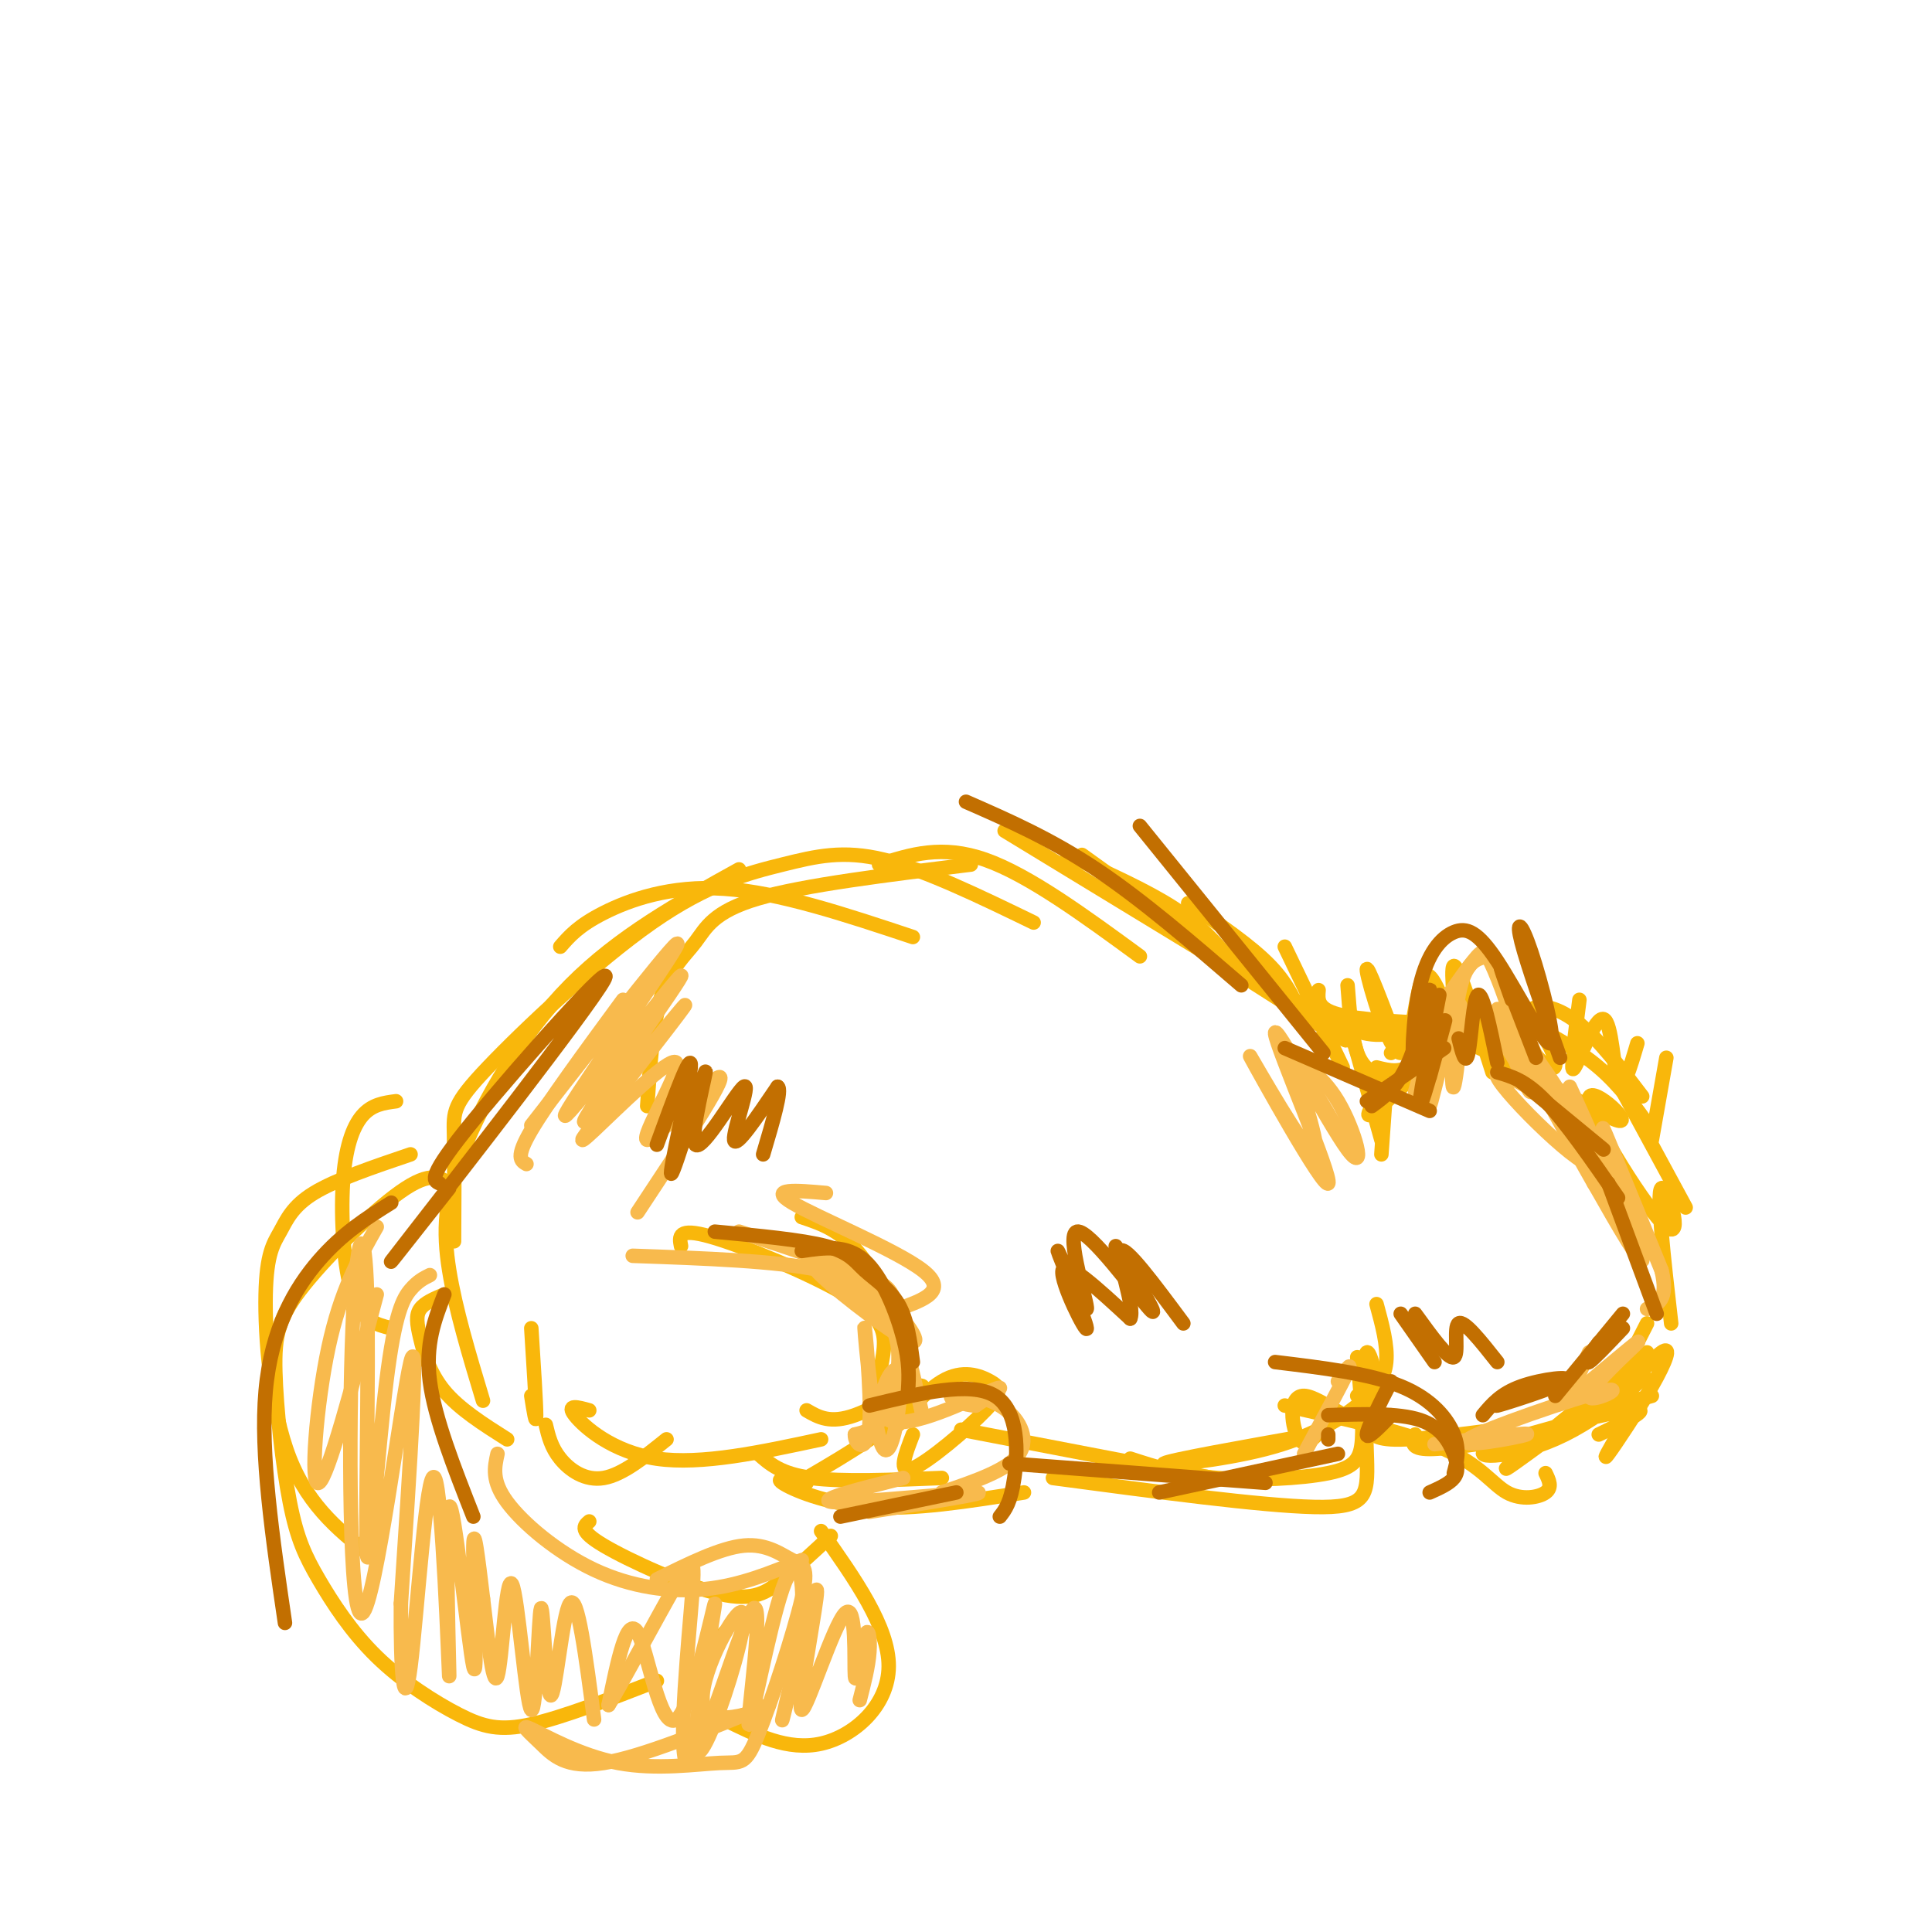 <svg viewBox='0 0 400 400' version='1.1' xmlns='http://www.w3.org/2000/svg' xmlns:xlink='http://www.w3.org/1999/xlink'><g fill='none' stroke='rgb(249,183,11)' stroke-width='3' stroke-linecap='round' stroke-linejoin='round'><path d='M100,290c-2.851,-9.452 -5.702,-18.905 -7,-27c-1.298,-8.095 -1.042,-14.833 3,-25c4.042,-10.167 11.869,-23.762 22,-34c10.131,-10.238 22.565,-17.119 35,-24'/><path d='M94,257c0.051,-8.533 0.103,-17.067 0,-22c-0.103,-4.933 -0.359,-6.267 7,-14c7.359,-7.733 22.333,-21.867 34,-30c11.667,-8.133 20.026,-10.267 27,-12c6.974,-1.733 12.564,-3.067 21,-1c8.436,2.067 19.718,7.533 31,13'/><path d='M116,196c1.889,-2.178 3.778,-4.356 9,-7c5.222,-2.644 13.778,-5.756 25,-5c11.222,0.756 25.111,5.378 39,10'/><path d='M182,179c6.500,-2.083 13.000,-4.167 22,-1c9.000,3.167 20.500,11.583 32,20'/><path d='M224,177c0.000,0.000 25.000,18.000 25,18'/><path d='M221,177c8.167,3.667 16.333,7.333 22,11c5.667,3.667 8.833,7.333 12,11'/><path d='M246,187c6.500,4.417 13.000,8.833 17,13c4.000,4.167 5.500,8.083 7,12'/><path d='M266,196c0.000,0.000 12.000,25.000 12,25'/><path d='M279,211c0.000,0.000 7.000,25.000 7,25'/><path d='M287,225c0.000,0.000 -1.000,14.000 -1,14'/><path d='M279,204c0.417,5.417 0.833,10.833 2,14c1.167,3.167 3.083,4.083 5,5'/><path d='M273,205c-0.167,1.917 -0.333,3.833 4,5c4.333,1.167 13.167,1.583 22,2'/><path d='M285,221c2.583,0.667 5.167,1.333 8,-1c2.833,-2.333 5.917,-7.667 9,-13'/><path d='M286,226c-2.317,3.587 -4.635,7.173 0,3c4.635,-4.173 16.222,-16.106 24,-18c7.778,-1.894 11.747,6.249 12,9c0.253,2.751 -3.211,0.108 -5,-3c-1.789,-3.108 -1.905,-6.683 0,-8c1.905,-1.317 5.830,-0.376 10,3c4.170,3.376 8.585,9.188 13,15'/><path d='M315,211c5.750,3.083 11.500,6.167 16,10c4.500,3.833 7.750,8.417 11,13'/><path d='M336,226c0.000,0.000 13.000,24.000 13,24'/><path d='M288,218c2.937,-3.019 5.874,-6.038 16,-2c10.126,4.038 27.443,15.132 31,16c3.557,0.868 -6.644,-8.489 -6,-4c0.644,4.489 12.135,22.824 16,26c3.865,3.176 0.104,-8.807 -1,-8c-1.104,0.807 0.448,14.403 2,28'/><path d='M341,274c-3.541,6.917 -7.081,13.834 -6,14c1.081,0.166 6.785,-6.419 9,-8c2.215,-1.581 0.943,1.844 -2,7c-2.943,5.156 -7.555,12.045 -9,14c-1.445,1.955 0.278,-1.022 2,-4'/><path d='M342,289c-3.917,1.083 -7.833,2.167 -11,2c-3.167,-0.167 -5.583,-1.583 -8,-3'/><path d='M290,218c-3.652,-9.712 -7.303,-19.424 -7,-17c0.303,2.424 4.562,16.984 7,17c2.438,0.016 3.056,-14.511 5,-16c1.944,-1.489 5.216,10.061 6,10c0.784,-0.061 -0.919,-11.732 0,-12c0.919,-0.268 4.459,10.866 8,22'/><path d='M326,215c0.000,0.000 1.000,-8.000 1,-8'/><path d='M327,212c-1.036,5.369 -2.071,10.738 -1,9c1.071,-1.738 4.250,-10.583 6,-10c1.750,0.583 2.071,10.595 3,13c0.929,2.405 2.464,-2.798 4,-8'/><path d='M345,219c0.000,0.000 -3.000,17.000 -3,17'/><path d='M320,305c0.714,1.476 1.429,2.952 0,4c-1.429,1.048 -5.000,1.667 -8,0c-3.000,-1.667 -5.429,-5.619 -13,-9c-7.571,-3.381 -20.286,-6.190 -33,-9'/><path d='M110,275c0.500,7.833 1.000,15.667 1,18c0.000,2.333 -0.500,-0.833 -1,-4'/><path d='M92,268c-2.042,0.857 -4.083,1.714 -5,3c-0.917,1.286 -0.708,3.000 0,6c0.708,3.000 1.917,7.286 5,11c3.083,3.714 8.042,6.857 13,10'/><path d='M82,228c-2.494,0.327 -4.988,0.655 -7,3c-2.012,2.345 -3.542,6.708 -4,14c-0.458,7.292 0.155,17.512 2,23c1.845,5.488 4.923,6.244 8,7'/><path d='M85,239c-7.762,2.632 -15.525,5.263 -20,8c-4.475,2.737 -5.663,5.579 -7,8c-1.337,2.421 -2.821,4.421 -3,13c-0.179,8.579 0.949,23.737 5,34c4.051,10.263 11.026,15.632 18,21'/><path d='M94,246c-2.046,-1.911 -4.093,-3.822 -10,0c-5.907,3.822 -15.675,13.377 -21,20c-5.325,6.623 -6.207,10.312 -6,18c0.207,7.688 1.503,19.373 3,27c1.497,7.627 3.197,11.196 6,16c2.803,4.804 6.710,10.844 12,16c5.290,5.156 11.963,9.426 17,12c5.037,2.574 8.439,3.450 15,2c6.561,-1.450 16.280,-5.225 26,-9'/><path d='M146,343c0.000,0.000 4.000,-5.000 4,-5'/><path d='M122,315c-1.119,0.946 -2.238,1.893 3,5c5.238,3.107 16.833,8.375 24,10c7.167,1.625 9.905,-0.393 13,-3c3.095,-2.607 6.548,-5.804 10,-9'/><path d='M170,317c7.022,9.933 14.044,19.867 14,28c-0.044,8.133 -7.156,14.467 -14,16c-6.844,1.533 -13.422,-1.733 -20,-5'/><path d='M113,295c0.556,2.333 1.111,4.667 3,7c1.889,2.333 5.111,4.667 9,4c3.889,-0.667 8.444,-4.333 13,-8'/><path d='M122,292c-2.400,-0.667 -4.800,-1.333 -3,1c1.800,2.333 7.800,7.667 17,9c9.200,1.333 21.600,-1.333 34,-4'/><path d='M141,258c-0.375,-1.946 -0.750,-3.893 6,-2c6.750,1.893 20.625,7.625 28,12c7.375,4.375 8.250,7.393 8,11c-0.250,3.607 -1.625,7.804 -3,12'/><path d='M166,252c4.315,1.429 8.631,2.857 13,9c4.369,6.143 8.792,17.000 9,24c0.208,7.000 -3.798,10.143 -8,13c-4.202,2.857 -8.601,5.429 -13,8'/><path d='M157,301c2.333,2.083 4.667,4.167 11,5c6.333,0.833 16.667,0.417 27,0'/><path d='M167,307c-3.400,-0.622 -6.800,-1.244 -5,0c1.800,1.244 8.800,4.356 18,5c9.200,0.644 20.600,-1.178 32,-3'/><path d='M167,292c2.436,1.417 4.872,2.833 10,1c5.128,-1.833 12.947,-6.916 14,-6c1.053,0.916 -4.659,7.833 -5,8c-0.341,0.167 4.690,-6.414 9,-9c4.310,-2.586 7.897,-1.178 10,0c2.103,1.178 2.720,2.125 -1,6c-3.720,3.875 -11.777,10.679 -15,12c-3.223,1.321 -1.611,-2.839 0,-7'/><path d='M275,294c-2.216,3.017 -4.432,6.034 -6,4c-1.568,-2.034 -2.487,-9.118 1,-9c3.487,0.118 11.382,7.438 14,5c2.618,-2.438 -0.041,-14.633 -1,-14c-0.959,0.633 -0.220,14.093 0,22c0.220,7.907 -0.080,10.259 -11,10c-10.920,-0.259 -32.460,-3.130 -54,-6'/><path d='M199,296c0.000,0.000 52.000,10.000 52,10'/><path d='M234,302c5.220,1.696 10.440,3.393 18,4c7.560,0.607 17.458,0.125 23,-1c5.542,-1.125 6.726,-2.893 7,-7c0.274,-4.107 -0.363,-10.554 -1,-17'/><path d='M281,289c0.000,0.000 2.000,2.000 2,2'/><path d='M272,297c-14.955,2.656 -29.911,5.311 -31,6c-1.089,0.689 11.687,-0.589 21,-3c9.313,-2.411 15.161,-5.957 19,-9c3.839,-3.043 5.668,-5.584 6,-9c0.332,-3.416 -0.834,-7.708 -2,-12'/><path d='M287,293c-1.222,0.467 -2.444,0.933 -3,2c-0.556,1.067 -0.444,2.733 4,3c4.444,0.267 13.222,-0.867 22,-2'/><path d='M293,297c-0.583,1.500 -1.167,3.000 3,3c4.167,0.000 13.083,-1.500 22,-3'/><path d='M331,297c6.114,-2.962 12.227,-5.924 6,-5c-6.227,0.924 -24.796,5.734 -29,8c-4.204,2.266 5.956,1.989 16,-3c10.044,-4.989 19.974,-14.689 15,-12c-4.974,2.689 -24.850,17.768 -27,19c-2.150,1.232 13.425,-11.384 29,-24'/><path d='M274,214c9.398,-1.058 18.797,-2.116 21,-2c2.203,0.116 -2.788,1.407 -7,2c-4.212,0.593 -7.644,0.489 -20,-7c-12.356,-7.489 -33.634,-22.362 -30,-20c3.634,2.362 32.181,21.961 39,27c6.819,5.039 -8.091,-4.480 -23,-14'/><path d='M254,200c-11.500,-7.000 -28.750,-17.500 -46,-28'/><path d='M134,229c0.601,-8.702 1.202,-17.405 3,-23c1.798,-5.595 4.792,-8.083 7,-11c2.208,-2.917 3.631,-6.262 13,-9c9.369,-2.738 26.685,-4.869 44,-7'/></g>
<g fill='none' stroke='rgb(248,186,77)' stroke-width='3' stroke-linecap='round' stroke-linejoin='round'><path d='M109,241c-1.167,-0.667 -2.333,-1.333 1,-7c3.333,-5.667 11.167,-16.333 19,-27'/><path d='M110,233c16.224,-20.783 32.449,-41.567 30,-37c-2.449,4.567 -23.571,34.483 -23,35c0.571,0.517 22.833,-28.367 24,-29c1.167,-0.633 -18.763,26.983 -20,30c-1.237,3.017 16.218,-18.567 20,-23c3.782,-4.433 -6.109,8.283 -16,21'/><path d='M125,230c-4.136,5.344 -6.476,8.203 -2,4c4.476,-4.203 15.767,-15.467 17,-14c1.233,1.467 -7.591,15.664 -6,16c1.591,0.336 13.597,-13.190 15,-13c1.403,0.190 -7.799,14.095 -17,28'/><path d='M272,225c-2.492,-2.435 -4.984,-4.869 -4,-5c0.984,-0.131 5.444,2.042 9,8c3.556,5.958 6.209,15.702 2,10c-4.209,-5.702 -15.280,-26.851 -15,-24c0.280,2.851 11.910,29.702 11,31c-0.910,1.298 -14.360,-22.958 -16,-26c-1.640,-3.042 8.532,15.131 12,19c3.468,3.869 0.234,-6.565 -3,-17'/><path d='M268,221c1.000,-0.667 5.000,6.167 9,13'/><path d='M293,226c3.065,-10.798 6.131,-21.597 6,-18c-0.131,3.597 -3.458,21.588 -3,21c0.458,-0.588 4.700,-19.756 6,-21c1.300,-1.244 -0.342,15.434 -1,17c-0.658,1.566 -0.331,-11.981 1,-19c1.331,-7.019 3.665,-7.509 6,-8'/><path d='M308,198c3.547,6.431 9.415,26.507 9,28c-0.415,1.493 -7.112,-15.598 -7,-17c0.112,-1.402 7.032,12.885 8,16c0.968,3.115 -4.016,-4.943 -9,-13'/><path d='M293,216c4.733,-6.911 9.467,-13.822 12,-17c2.533,-3.178 2.867,-2.622 5,2c2.133,4.622 6.067,13.311 10,22'/><path d='M317,222c6.364,5.508 12.727,11.016 9,9c-3.727,-2.016 -17.546,-11.557 -16,-8c1.546,3.557 18.456,20.211 20,18c1.544,-2.211 -12.276,-23.288 -13,-23c-0.724,0.288 11.650,21.939 16,30c4.350,8.061 0.675,2.530 -3,-3'/><path d='M330,245c-4.551,-7.936 -14.429,-26.278 -11,-20c3.429,6.278 20.165,37.174 21,36c0.835,-1.174 -14.230,-34.418 -15,-36c-0.770,-1.582 12.754,28.497 15,32c2.246,3.503 -6.787,-19.571 -8,-23c-1.213,-3.429 5.393,12.785 12,29'/><path d='M344,263c1.500,6.167 -0.750,7.083 -3,8'/><path d='M297,299c10.289,-1.297 20.579,-2.595 19,-2c-1.579,0.595 -15.025,3.082 -12,1c3.025,-2.082 22.522,-8.733 28,-10c5.478,-1.267 -3.064,2.851 -3,1c0.064,-1.851 8.732,-9.672 10,-11c1.268,-1.328 -4.866,3.836 -11,9'/><path d='M328,287c-2.556,2.244 -3.444,3.356 -3,2c0.444,-1.356 2.222,-5.178 4,-9'/><path d='M277,286c1.583,-2.250 3.167,-4.500 2,-2c-1.167,2.500 -5.083,9.750 -9,17'/><path d='M131,260c14.865,0.520 29.731,1.040 39,3c9.269,1.960 12.942,5.360 16,9c3.058,3.640 5.503,7.521 1,5c-4.503,-2.521 -15.952,-11.443 -18,-14c-2.048,-2.557 5.307,1.253 10,5c4.693,3.747 6.725,7.432 7,12c0.275,4.568 -1.207,10.019 -3,13c-1.793,2.981 -3.896,3.490 -6,4'/><path d='M177,297c-0.145,1.870 2.492,4.543 3,-2c0.508,-6.543 -1.115,-22.304 -1,-20c0.115,2.304 1.967,22.673 4,25c2.033,2.327 4.246,-13.386 3,-16c-1.246,-2.614 -5.951,7.873 -2,10c3.951,2.127 16.557,-4.107 21,-6c4.443,-1.893 0.721,0.553 -3,3'/><path d='M202,291c-2.088,0.024 -5.807,-1.416 -5,-2c0.807,-0.584 6.140,-0.311 10,2c3.860,2.311 6.246,6.660 4,10c-2.246,3.340 -9.123,5.670 -16,8'/><path d='M187,306c-9.622,2.422 -19.244,4.844 -14,5c5.244,0.156 25.356,-1.956 29,-2c3.644,-0.044 -9.178,1.978 -22,4'/><path d='M78,268c-5.067,19.022 -10.133,38.044 -12,39c-1.867,0.956 -0.533,-16.156 2,-28c2.533,-11.844 6.267,-18.422 10,-25'/><path d='M89,264c-1.252,0.619 -2.504,1.238 -4,3c-1.496,1.762 -3.237,4.667 -5,19c-1.763,14.333 -3.548,40.095 -4,36c-0.452,-4.095 0.429,-38.048 0,-54c-0.429,-15.952 -2.166,-13.905 -3,7c-0.834,20.905 -0.763,60.667 2,59c2.763,-1.667 8.218,-44.762 10,-52c1.782,-7.238 -0.109,21.381 -2,50'/><path d='M83,332c-0.105,13.912 0.632,23.692 2,13c1.368,-10.692 3.367,-41.857 5,-39c1.633,2.857 2.902,39.735 3,41c0.098,1.265 -0.974,-33.084 0,-35c0.974,-1.916 3.993,28.599 5,33c1.007,4.401 0.002,-17.314 0,-24c-0.002,-6.686 0.999,1.657 2,10'/><path d='M100,331c0.865,6.867 2.026,19.033 3,16c0.974,-3.033 1.761,-21.267 3,-19c1.239,2.267 2.932,25.033 4,26c1.068,0.967 1.513,-19.864 2,-21c0.487,-1.136 1.016,17.425 2,18c0.984,0.575 2.424,-16.836 4,-19c1.576,-2.164 3.288,10.918 5,24'/><path d='M103,301c-0.625,2.798 -1.250,5.595 2,10c3.250,4.405 10.375,10.417 18,14c7.625,3.583 15.750,4.738 23,4c7.250,-0.738 13.625,-3.369 20,-6'/><path d='M136,327c6.601,-3.271 13.202,-6.543 18,-7c4.798,-0.457 7.792,1.899 10,3c2.208,1.101 3.628,0.947 2,8c-1.628,7.053 -6.304,21.314 -9,28c-2.696,6.686 -3.411,5.797 -8,6c-4.589,0.203 -13.053,1.496 -21,0c-7.947,-1.496 -15.378,-5.783 -18,-7c-2.622,-1.217 -0.437,0.634 2,3c2.437,2.366 5.125,5.247 13,4c7.875,-1.247 20.938,-6.624 34,-12'/><path d='M159,353c1.874,-0.221 -10.439,5.227 -13,1c-2.561,-4.227 4.632,-18.130 7,-20c2.368,-1.870 -0.087,8.292 -3,17c-2.913,8.708 -6.283,15.963 -6,9c0.283,-6.963 4.220,-28.145 4,-28c-0.220,0.145 -4.598,21.616 -8,24c-3.402,2.384 -5.829,-14.319 -8,-18c-2.171,-3.681 -4.085,5.659 -6,15'/><path d='M126,353c2.001,-3.026 10.004,-18.091 14,-25c3.996,-6.909 3.985,-5.664 3,6c-0.985,11.664 -2.945,33.745 0,31c2.945,-2.745 10.796,-30.317 13,-32c2.204,-1.683 -1.238,22.521 -1,24c0.238,1.479 4.157,-19.769 7,-28c2.843,-8.231 4.612,-3.447 4,5c-0.612,8.447 -3.603,20.556 -4,22c-0.397,1.444 1.802,-7.778 4,-17'/><path d='M166,339c1.620,-6.229 3.670,-13.302 3,-8c-0.670,5.302 -4.059,22.980 -3,23c1.059,0.020 6.565,-17.619 9,-20c2.435,-2.381 1.797,10.496 2,13c0.203,2.504 1.247,-5.364 2,-8c0.753,-2.636 1.215,-0.039 1,3c-0.215,3.039 -1.108,6.519 -2,10'/><path d='M171,247c-6.067,-0.533 -12.133,-1.067 -7,2c5.133,3.067 21.467,9.733 27,14c5.533,4.267 0.267,6.133 -5,8'/><path d='M153,255c10.311,3.378 20.622,6.756 26,9c5.378,2.244 5.822,3.356 7,8c1.178,4.644 3.089,12.822 5,21'/></g>
<g fill='none' stroke='rgb(194,111,1)' stroke-width='3' stroke-linecap='round' stroke-linejoin='round'><path d='M148,255c9.006,0.839 18.012,1.679 23,3c4.988,1.321 5.958,3.125 8,5c2.042,1.875 5.155,3.821 7,7c1.845,3.179 2.423,7.589 3,12'/><path d='M166,259c4.622,-0.689 9.244,-1.378 13,2c3.756,3.378 6.644,10.822 8,16c1.356,5.178 1.178,8.089 1,11'/><path d='M180,291c10.467,-2.556 20.933,-5.111 26,-2c5.067,3.111 4.733,11.889 4,17c-0.733,5.111 -1.867,6.556 -3,8'/><path d='M174,314c0.000,0.000 24.000,-5.000 24,-5'/><path d='M209,303c0.000,0.000 53.000,4.000 53,4'/><path d='M240,309c0.000,0.000 37.000,-8.000 37,-8'/><path d='M288,286c-2.500,4.917 -5.000,9.833 -5,11c0.000,1.167 2.500,-1.417 5,-4'/><path d='M275,298c0.000,0.000 0.000,-1.000 0,-1'/><path d='M264,282c9.756,1.178 19.511,2.356 26,5c6.489,2.644 9.711,6.756 11,10c1.289,3.244 0.644,5.622 0,8'/><path d='M275,293c7.268,-0.238 14.536,-0.476 19,1c4.464,1.476 6.125,4.667 7,7c0.875,2.333 0.964,3.810 0,5c-0.964,1.190 -2.982,2.095 -5,3'/><path d='M266,217c0.000,0.000 30.000,13.000 30,13'/><path d='M283,228c0.000,0.000 16.000,-11.000 16,-11'/><path d='M284,229c2.841,-2.080 5.682,-4.160 8,-10c2.318,-5.840 4.114,-15.441 4,-14c-0.114,1.441 -2.137,13.924 -3,15c-0.863,1.076 -0.566,-9.256 1,-16c1.566,-6.744 4.400,-9.901 7,-11c2.600,-1.099 4.968,-0.140 9,6c4.032,6.140 9.730,17.460 11,17c1.270,-0.460 -1.889,-12.701 -4,-19c-2.111,-6.299 -3.175,-6.657 -2,-2c1.175,4.657 4.587,14.328 8,24'/><path d='M313,207c-1.417,-4.000 -2.833,-8.000 -2,-6c0.833,2.000 3.917,10.000 7,18'/><path d='M315,224c0.000,0.000 17.000,14.000 17,14'/><path d='M310,222c2.917,0.833 5.833,1.667 10,6c4.167,4.333 9.583,12.167 15,20'/><path d='M274,218c0.000,0.000 -38.000,-47.000 -38,-47'/><path d='M257,204c-10.250,-8.833 -20.500,-17.667 -30,-24c-9.500,-6.333 -18.250,-10.167 -27,-14'/><path d='M93,246c-8.667,11.006 -17.333,22.012 -8,10c9.333,-12.012 36.667,-47.042 40,-53c3.333,-5.958 -17.333,17.155 -27,29c-9.667,11.845 -8.333,12.423 -7,13'/><path d='M81,249c-5.022,3.133 -10.044,6.267 -15,12c-4.956,5.733 -9.844,14.067 -11,27c-1.156,12.933 1.422,30.467 4,48'/><path d='M92,268c-2.000,5.167 -4.000,10.333 -3,18c1.000,7.667 5.000,17.833 9,28'/><path d='M136,237c3.664,-10.047 7.328,-20.093 7,-16c-0.328,4.093 -4.649,22.327 -4,22c0.649,-0.327 6.268,-19.215 7,-21c0.732,-1.785 -3.422,13.532 -2,15c1.422,1.468 8.421,-10.912 10,-12c1.579,-1.088 -2.263,9.118 -2,11c0.263,1.882 4.632,-4.559 9,-11'/><path d='M161,225c1.000,0.500 -1.000,7.250 -3,14'/><path d='M231,258c4.784,7.932 9.569,15.865 7,13c-2.569,-2.865 -12.490,-16.526 -15,-16c-2.510,0.526 2.391,15.240 2,16c-0.391,0.760 -6.074,-12.436 -6,-12c0.074,0.436 5.905,14.502 6,16c0.095,1.498 -5.544,-9.572 -5,-12c0.544,-2.428 7.272,3.786 14,10'/><path d='M234,273c1.156,-2.222 -2.956,-12.778 -2,-14c0.956,-1.222 6.978,6.889 13,15'/><path d='M296,223c1.911,-7.044 3.822,-14.089 3,-11c-0.822,3.089 -4.378,16.311 -5,17c-0.622,0.689 1.689,-11.156 4,-23'/><path d='M302,215c0.711,2.911 1.422,5.822 2,3c0.578,-2.822 1.022,-11.378 2,-12c0.978,-0.622 2.489,6.689 4,14'/><path d='M290,272c0.000,0.000 7.000,10.000 7,10'/><path d='M293,272c3.444,4.756 6.889,9.511 8,9c1.111,-0.511 -0.111,-6.289 1,-7c1.111,-0.711 4.556,3.644 8,8'/><path d='M333,245c0.000,0.000 10.000,27.000 10,27'/><path d='M336,275c-3.083,3.250 -6.167,6.500 -7,7c-0.833,0.500 0.583,-1.750 2,-4'/><path d='M336,272c0.000,0.000 -14.000,17.000 -14,17'/><path d='M307,293c1.863,-2.244 3.726,-4.488 8,-6c4.274,-1.512 10.958,-2.292 9,-1c-1.958,1.292 -12.560,4.655 -14,5c-1.440,0.345 6.280,-2.327 14,-5'/></g>
</svg>
